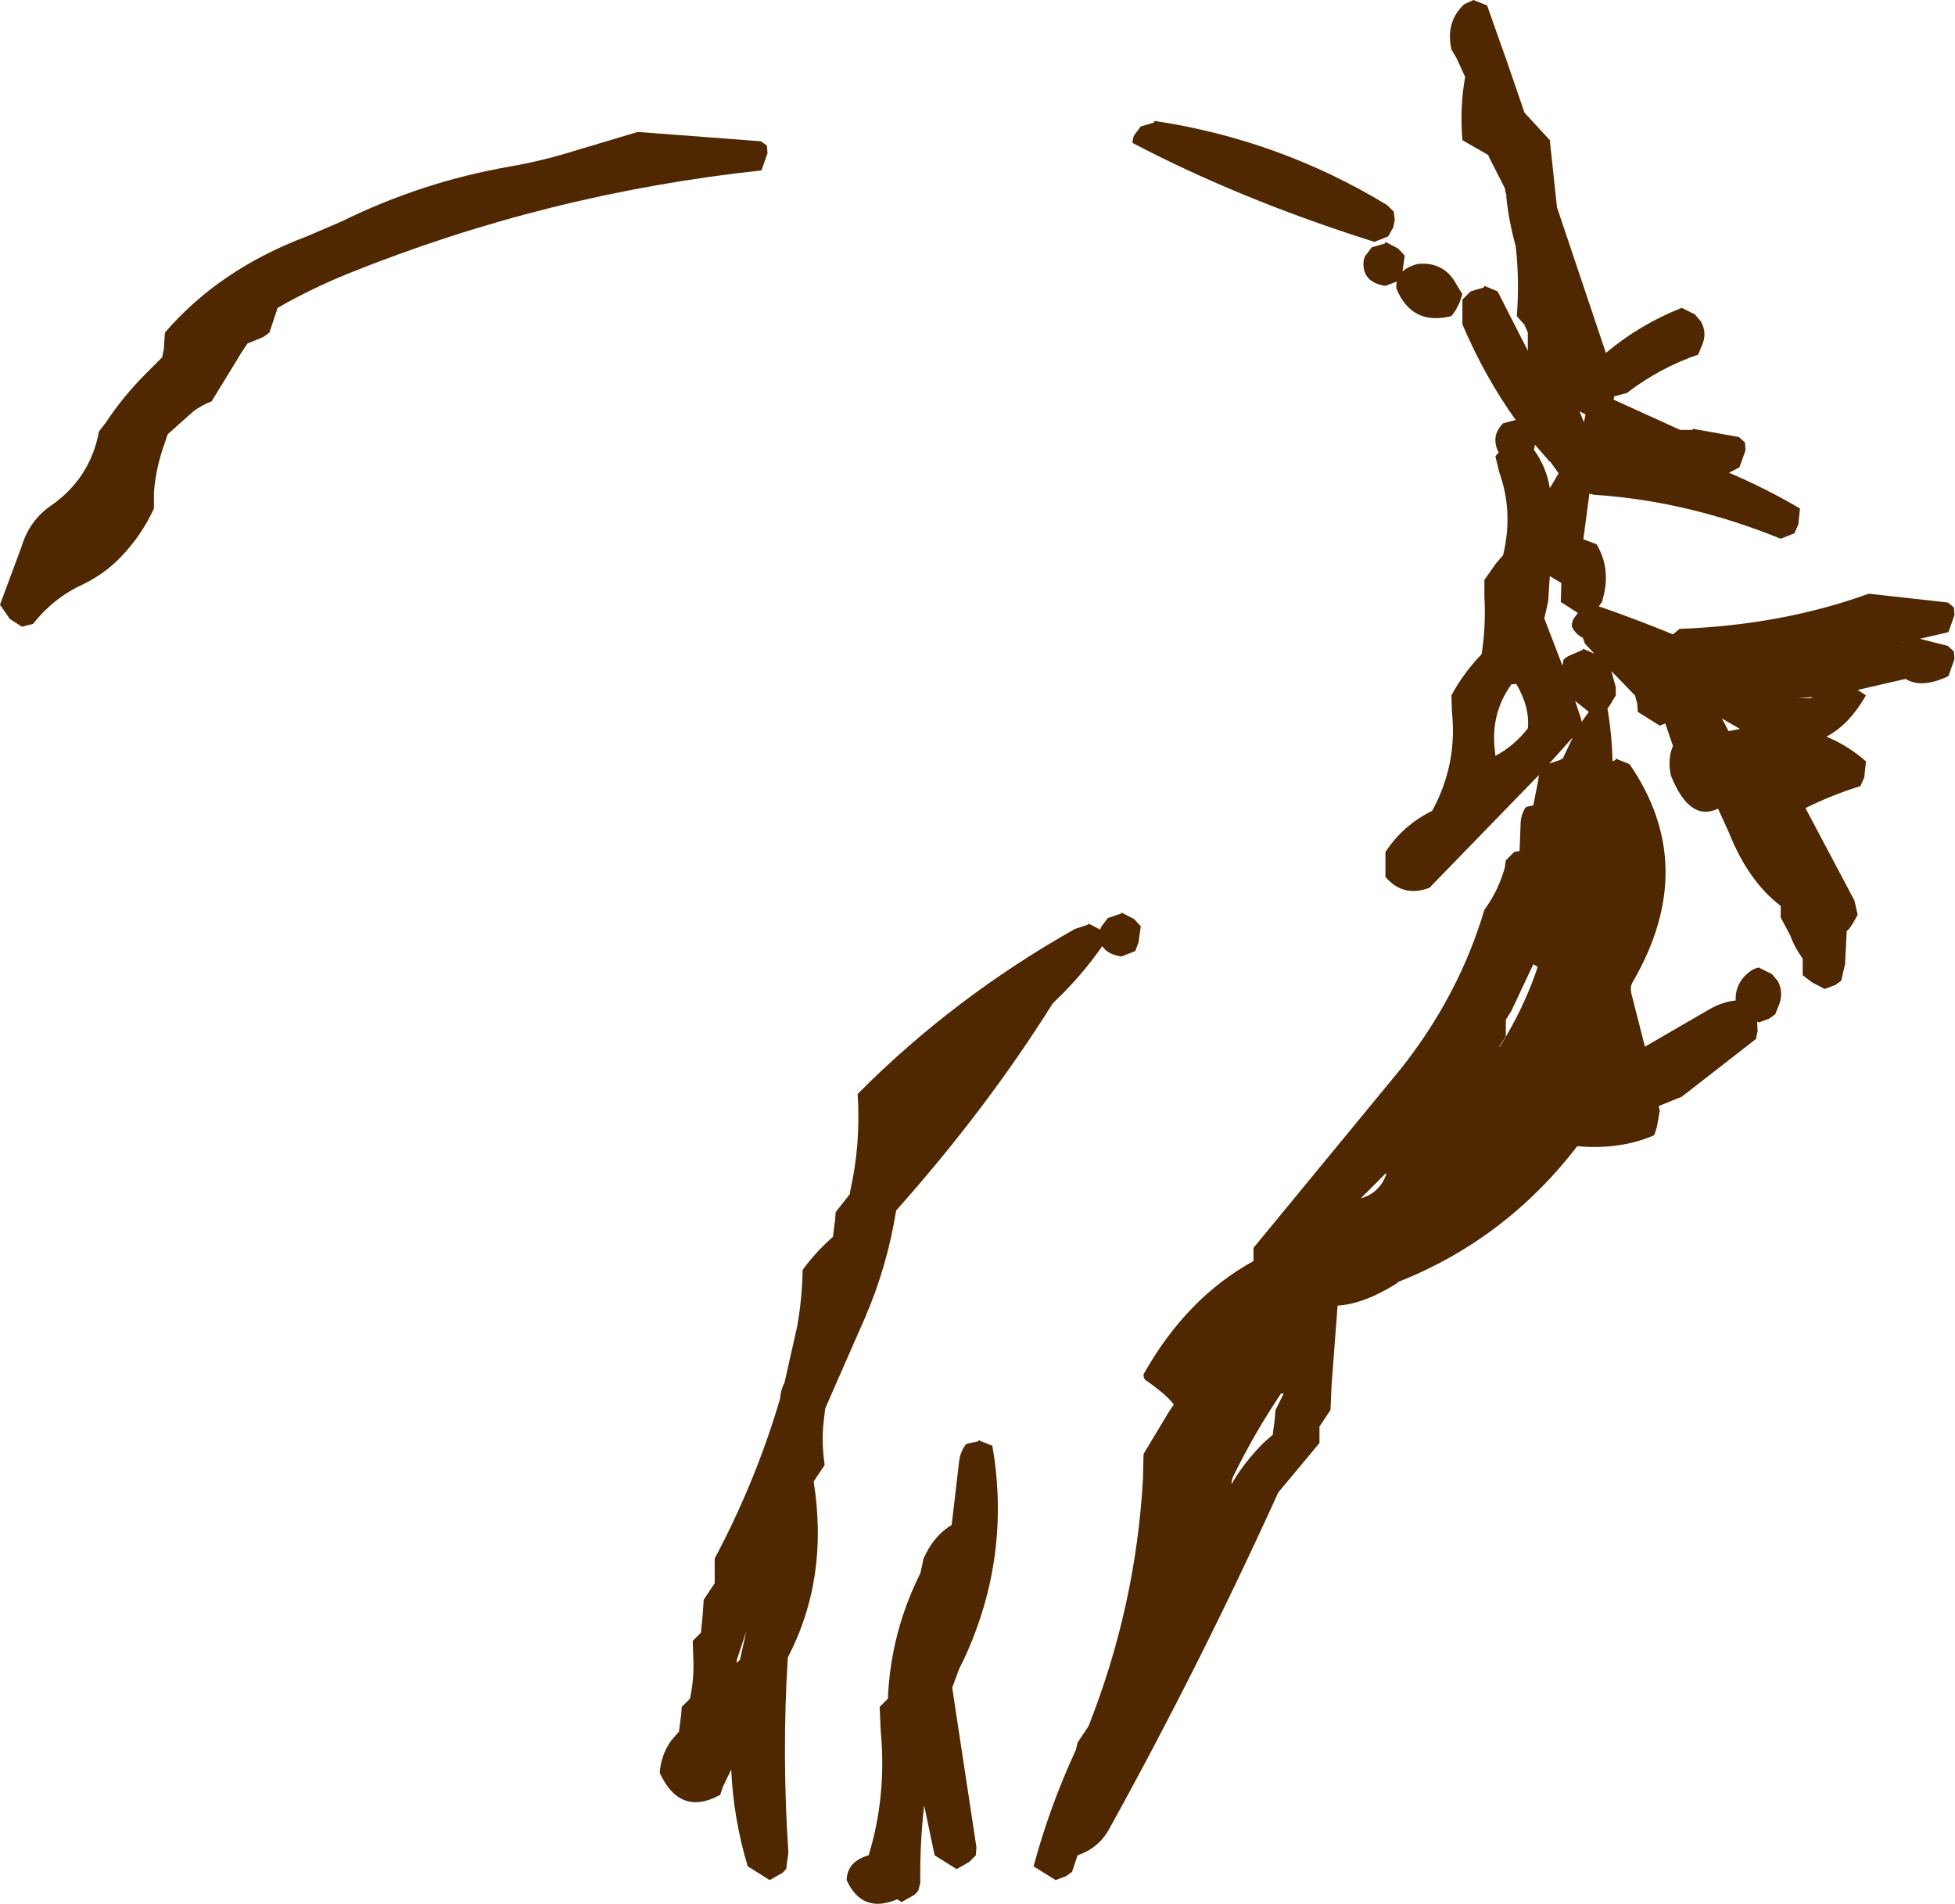 <?xml version="1.0" encoding="UTF-8" standalone="no"?>
<svg xmlns:xlink="http://www.w3.org/1999/xlink" height="173.15px" width="177.8px" xmlns="http://www.w3.org/2000/svg">
  <g transform="matrix(1.0, 0.0, 0.0, 1.0, -275.0, -336.0)">
    <path d="M344.2 348.85 L344.75 349.25 344.8 349.95 344.25 351.5 Q324.75 353.6 306.75 360.85 303.4 362.2 300.25 364.0 L300.0 364.75 299.5 366.25 298.95 366.65 297.5 367.25 297.0 368.0 294.25 372.5 Q293.35 372.85 292.6 373.4 L290.25 375.5 290.0 376.25 Q289.2 378.4 289.0 380.75 L289.0 381.5 289.0 382.25 Q287.85 384.75 285.95 386.7 284.5 388.2 282.55 389.15 279.9 390.35 278.0 392.75 L277.0 393.0 275.9 392.3 275.0 391.0 276.95 385.75 Q277.65 383.4 279.55 382.05 283.2 379.55 284.0 375.25 L284.65 374.4 Q286.2 372.05 288.25 370.0 L289.0 369.25 289.75 368.5 289.9 367.75 290.0 366.25 Q294.95 360.5 302.9 357.5 L306.05 356.15 Q313.35 352.55 321.35 351.15 324.25 350.65 327.15 349.75 L333.0 348.0 344.2 348.85 M401.7 356.7 L401.25 357.5 400.0 358.0 Q387.8 354.15 378.0 349.0 378.0 348.6 378.15 348.3 L378.75 347.5 379.95 347.15 380.0 347.0 Q391.35 348.7 401.15 354.65 L401.75 355.25 401.85 356.0 401.7 356.7 M402.15 358.6 L402.75 359.25 402.55 360.7 Q402.75 360.5 403.05 360.35 403.5 360.1 404.0 360.0 406.4 359.8 407.5 361.95 L408.0 362.75 407.75 363.5 407.4 364.2 407.0 364.75 Q403.4 365.65 402.0 362.25 401.95 361.9 402.05 361.6 L401.0 362.0 Q399.0 361.7 399.0 360.0 399.0 359.6 399.15 359.3 L399.75 358.5 400.95 358.15 401.0 358.0 402.15 358.6 M411.5 340.05 L412.0 341.45 413.65 346.25 415.95 348.75 416.6 354.85 421.05 368.1 Q424.15 365.5 427.95 364.0 L429.15 364.6 429.7 365.25 Q430.3 366.35 429.75 367.5 L429.45 368.25 Q425.95 369.45 422.95 371.75 L421.8 372.05 421.75 372.35 427.8 375.1 428.95 375.1 428.95 375.0 433.15 375.75 433.7 376.25 433.75 376.95 433.2 378.5 432.25 379.0 Q435.55 380.4 438.7 382.25 L438.55 383.7 438.2 384.5 436.95 385.0 Q428.45 381.55 419.95 381.0 L419.55 380.9 419.0 385.05 420.2 385.5 Q421.4 387.5 420.9 389.95 L420.7 390.75 420.4 391.15 Q423.75 392.3 427.15 393.7 L427.75 393.2 Q437.1 392.85 444.95 390.0 L452.15 390.8 452.7 391.25 452.75 391.95 452.2 393.5 449.6 394.1 452.15 394.75 452.7 395.25 452.75 395.95 452.2 397.5 Q449.75 398.65 448.3 397.75 L443.95 398.75 444.7 399.25 Q443.15 401.95 441.1 403.0 443.05 403.8 444.7 405.25 L444.55 406.7 444.2 407.5 Q441.6 408.3 439.2 409.5 L443.65 417.9 443.95 419.2 443.5 420.0 443.2 420.45 442.95 420.7 442.8 423.7 442.45 425.2 441.9 425.6 440.95 425.95 439.8 425.35 438.95 424.7 438.95 423.95 438.95 423.2 Q438.2 422.15 437.8 421.05 L436.95 419.45 436.95 418.7 436.95 418.4 Q434.0 416.15 432.25 411.75 L431.25 409.55 Q428.65 410.8 426.95 406.5 426.65 405.0 427.15 403.85 L426.45 401.8 425.95 402.0 423.95 400.75 423.9 400.0 423.7 399.25 423.3 398.85 422.05 397.55 421.55 397.05 421.95 398.5 421.95 399.25 421.5 400.0 421.2 400.45 421.2 400.5 Q421.6 402.85 421.65 405.25 L421.95 405.1 421.95 405.0 423.2 405.5 Q429.6 414.8 423.5 425.3 423.2 425.75 423.4 426.5 L424.6 431.2 430.55 427.75 Q431.75 427.1 432.85 427.0 432.8 425.4 434.1 424.4 434.45 424.1 434.95 424.0 L436.15 424.6 436.7 425.25 Q437.25 426.35 436.75 427.5 L436.45 428.25 435.9 428.65 434.95 429.0 434.8 428.9 434.85 429.75 434.7 430.5 427.95 435.75 425.85 436.6 425.95 437.0 425.7 438.45 425.45 439.25 Q422.35 440.6 418.45 440.25 411.9 448.75 402.15 452.6 L402.0 452.75 Q399.05 454.6 396.65 454.75 L396.1 462.0 396.0 464.25 395.5 465.0 395.0 465.75 395.0 466.5 395.0 467.25 391.25 471.75 Q384.15 487.4 375.85 502.4 374.9 504.1 373.0 504.75 L372.75 505.5 372.5 506.25 371.95 506.65 371.0 507.0 369.0 505.75 Q370.45 500.35 372.85 495.15 L373.0 494.5 373.5 493.75 374.0 493.0 Q378.3 482.1 378.95 470.5 L379.0 468.25 381.25 464.5 381.75 463.75 Q381.1 462.85 379.15 461.5 379.0 461.35 379.0 461.0 382.9 454.05 389.0 450.7 L389.0 449.5 402.45 433.15 Q407.7 426.5 410.0 418.75 411.25 417.05 411.85 414.95 L411.95 414.25 412.7 413.5 413.2 413.4 413.3 410.75 Q413.35 410.1 413.7 409.5 413.85 409.35 414.0 409.35 L414.45 409.25 414.9 406.95 414.95 406.5 405.0 416.75 Q402.6 417.65 401.0 415.75 L401.0 415.0 401.0 413.5 Q402.6 411.05 405.25 409.75 407.55 405.55 407.05 400.75 L407.0 399.25 Q408.1 397.2 409.75 395.5 410.15 392.9 410.0 390.25 L410.0 388.75 411.05 387.25 411.7 386.5 Q412.65 382.55 411.35 378.95 L411.0 377.5 411.3 377.15 Q411.0 376.65 411.0 376.0 411.0 375.6 411.15 375.3 411.35 374.85 411.7 374.5 L412.85 374.2 Q410.05 370.3 408.0 365.5 L408.0 364.75 408.0 363.25 408.75 362.5 409.95 362.15 410.0 362.0 411.2 362.5 413.95 367.9 413.95 367.75 413.95 366.25 413.65 365.55 412.95 364.75 Q413.2 361.5 412.85 358.4 412.25 356.25 412.0 354.0 L412.0 353.7 411.95 353.6 411.85 353.1 410.4 350.25 410.35 350.1 408.0 348.75 Q407.75 345.75 408.25 343.0 L407.45 341.25 407.0 340.5 Q406.45 338.0 408.15 336.4 L409.0 336.0 410.25 336.5 411.5 340.05 M419.05 374.4 L419.2 373.7 418.65 373.4 419.05 374.4 M416.0 378.0 L415.95 378.0 414.6 376.45 414.55 376.7 414.5 376.9 Q415.65 378.5 415.95 380.4 L416.75 379.05 416.0 378.0 M415.95 388.4 L415.8 390.7 415.45 392.25 417.1 396.55 417.2 396.0 Q417.45 395.75 417.8 395.6 L418.95 395.1 418.95 395.0 420.0 395.45 419.15 394.55 418.95 394.0 Q418.35 393.75 417.95 393.0 417.95 392.6 418.1 392.3 L418.5 391.75 416.95 390.75 417.0 389.0 416.95 389.0 415.95 388.4 M448.1 394.4 L447.85 394.45 447.9 394.45 448.1 394.4 M439.7 399.5 L439.85 399.4 438.5 399.5 439.7 399.5 M431.95 402.0 L432.2 402.5 433.25 402.3 431.6 401.35 431.95 402.0 M419.5 400.75 L418.25 399.75 418.75 401.25 418.85 401.65 419.5 400.75 M415.9 405.45 L416.95 405.1 416.95 405.0 417.1 405.05 418.05 403.05 415.9 405.45 M410.95 404.25 L411.0 404.75 Q412.7 403.85 413.95 402.25 414.15 400.35 412.9 398.2 L412.45 398.25 Q410.55 400.9 410.95 404.25 M414.45 423.7 L412.45 427.95 411.95 428.75 411.95 429.5 411.95 430.25 411.35 431.2 411.4 431.2 Q413.6 427.7 414.85 423.95 L414.45 423.7 M374.0 420.0 L375.05 420.55 375.15 420.3 375.75 419.5 376.95 419.1 377.0 419.0 378.15 419.6 378.75 420.25 378.55 421.7 378.25 422.5 377.0 423.0 Q375.7 422.8 375.25 422.05 373.3 424.85 370.75 427.25 364.7 436.9 356.5 446.1 355.7 451.15 353.65 455.9 L350.05 464.1 349.9 465.4 Q349.7 467.2 350.0 469.25 L349.5 470.0 349.0 470.75 Q350.4 479.55 346.65 486.75 346.1 495.5 346.7 504.5 L346.5 506.0 346.15 506.35 345.0 507.0 343.0 505.75 Q341.7 501.4 341.5 496.95 L340.75 498.5 340.5 499.25 Q336.85 501.25 335.0 497.25 335.1 495.65 336.05 494.3 L336.75 493.5 336.95 491.95 337.0 491.25 337.75 490.5 Q338.15 488.65 338.05 486.7 L338.0 485.25 338.75 484.5 338.9 482.95 339.0 481.5 339.5 480.75 340.0 480.0 340.0 479.25 340.0 477.75 Q343.75 470.7 345.95 463.2 346.0 462.4 346.35 461.75 L347.5 456.65 Q347.95 454.1 348.0 451.5 349.2 449.85 350.75 448.5 L350.95 446.95 351.0 446.25 352.3 444.6 352.3 444.45 Q353.3 440.05 353.0 435.5 361.75 426.7 372.75 420.5 L373.95 420.1 374.0 420.0 M399.5 444.25 L398.75 445.0 Q400.5 444.5 401.1 442.75 L401.0 442.75 399.5 444.25 M363.0 467.3 L363.95 467.1 364.0 467.0 365.25 467.5 Q367.0 477.6 362.65 486.95 L362.25 487.75 361.6 489.5 363.8 504.0 363.75 504.75 363.15 505.35 362.0 506.0 360.0 504.75 359.05 500.2 Q358.65 503.65 358.7 507.25 L358.5 508.0 358.15 508.35 357.0 509.0 356.6 508.75 Q353.4 510.1 352.0 507.0 352.05 505.3 354.0 504.75 355.65 499.35 355.1 493.45 L355.0 491.25 355.75 490.5 Q356.0 484.5 358.7 479.1 L359.0 477.75 Q359.9 475.7 361.55 474.7 L362.25 468.75 Q362.35 468.1 362.75 467.5 362.85 467.35 363.0 467.3 M342.8 484.7 L342.9 484.3 342.0 487.0 342.0 487.25 342.3 486.95 342.8 484.7 M390.75 466.5 L390.95 464.95 391.0 464.25 391.75 462.75 391.5 462.75 Q389.05 466.4 387.15 470.3 387.0 470.6 387.0 471.0 388.1 469.05 389.95 467.2 L390.75 466.5" fill="#4f2700" fill-rule="evenodd" stroke="none"/>
  </g>
</svg>
